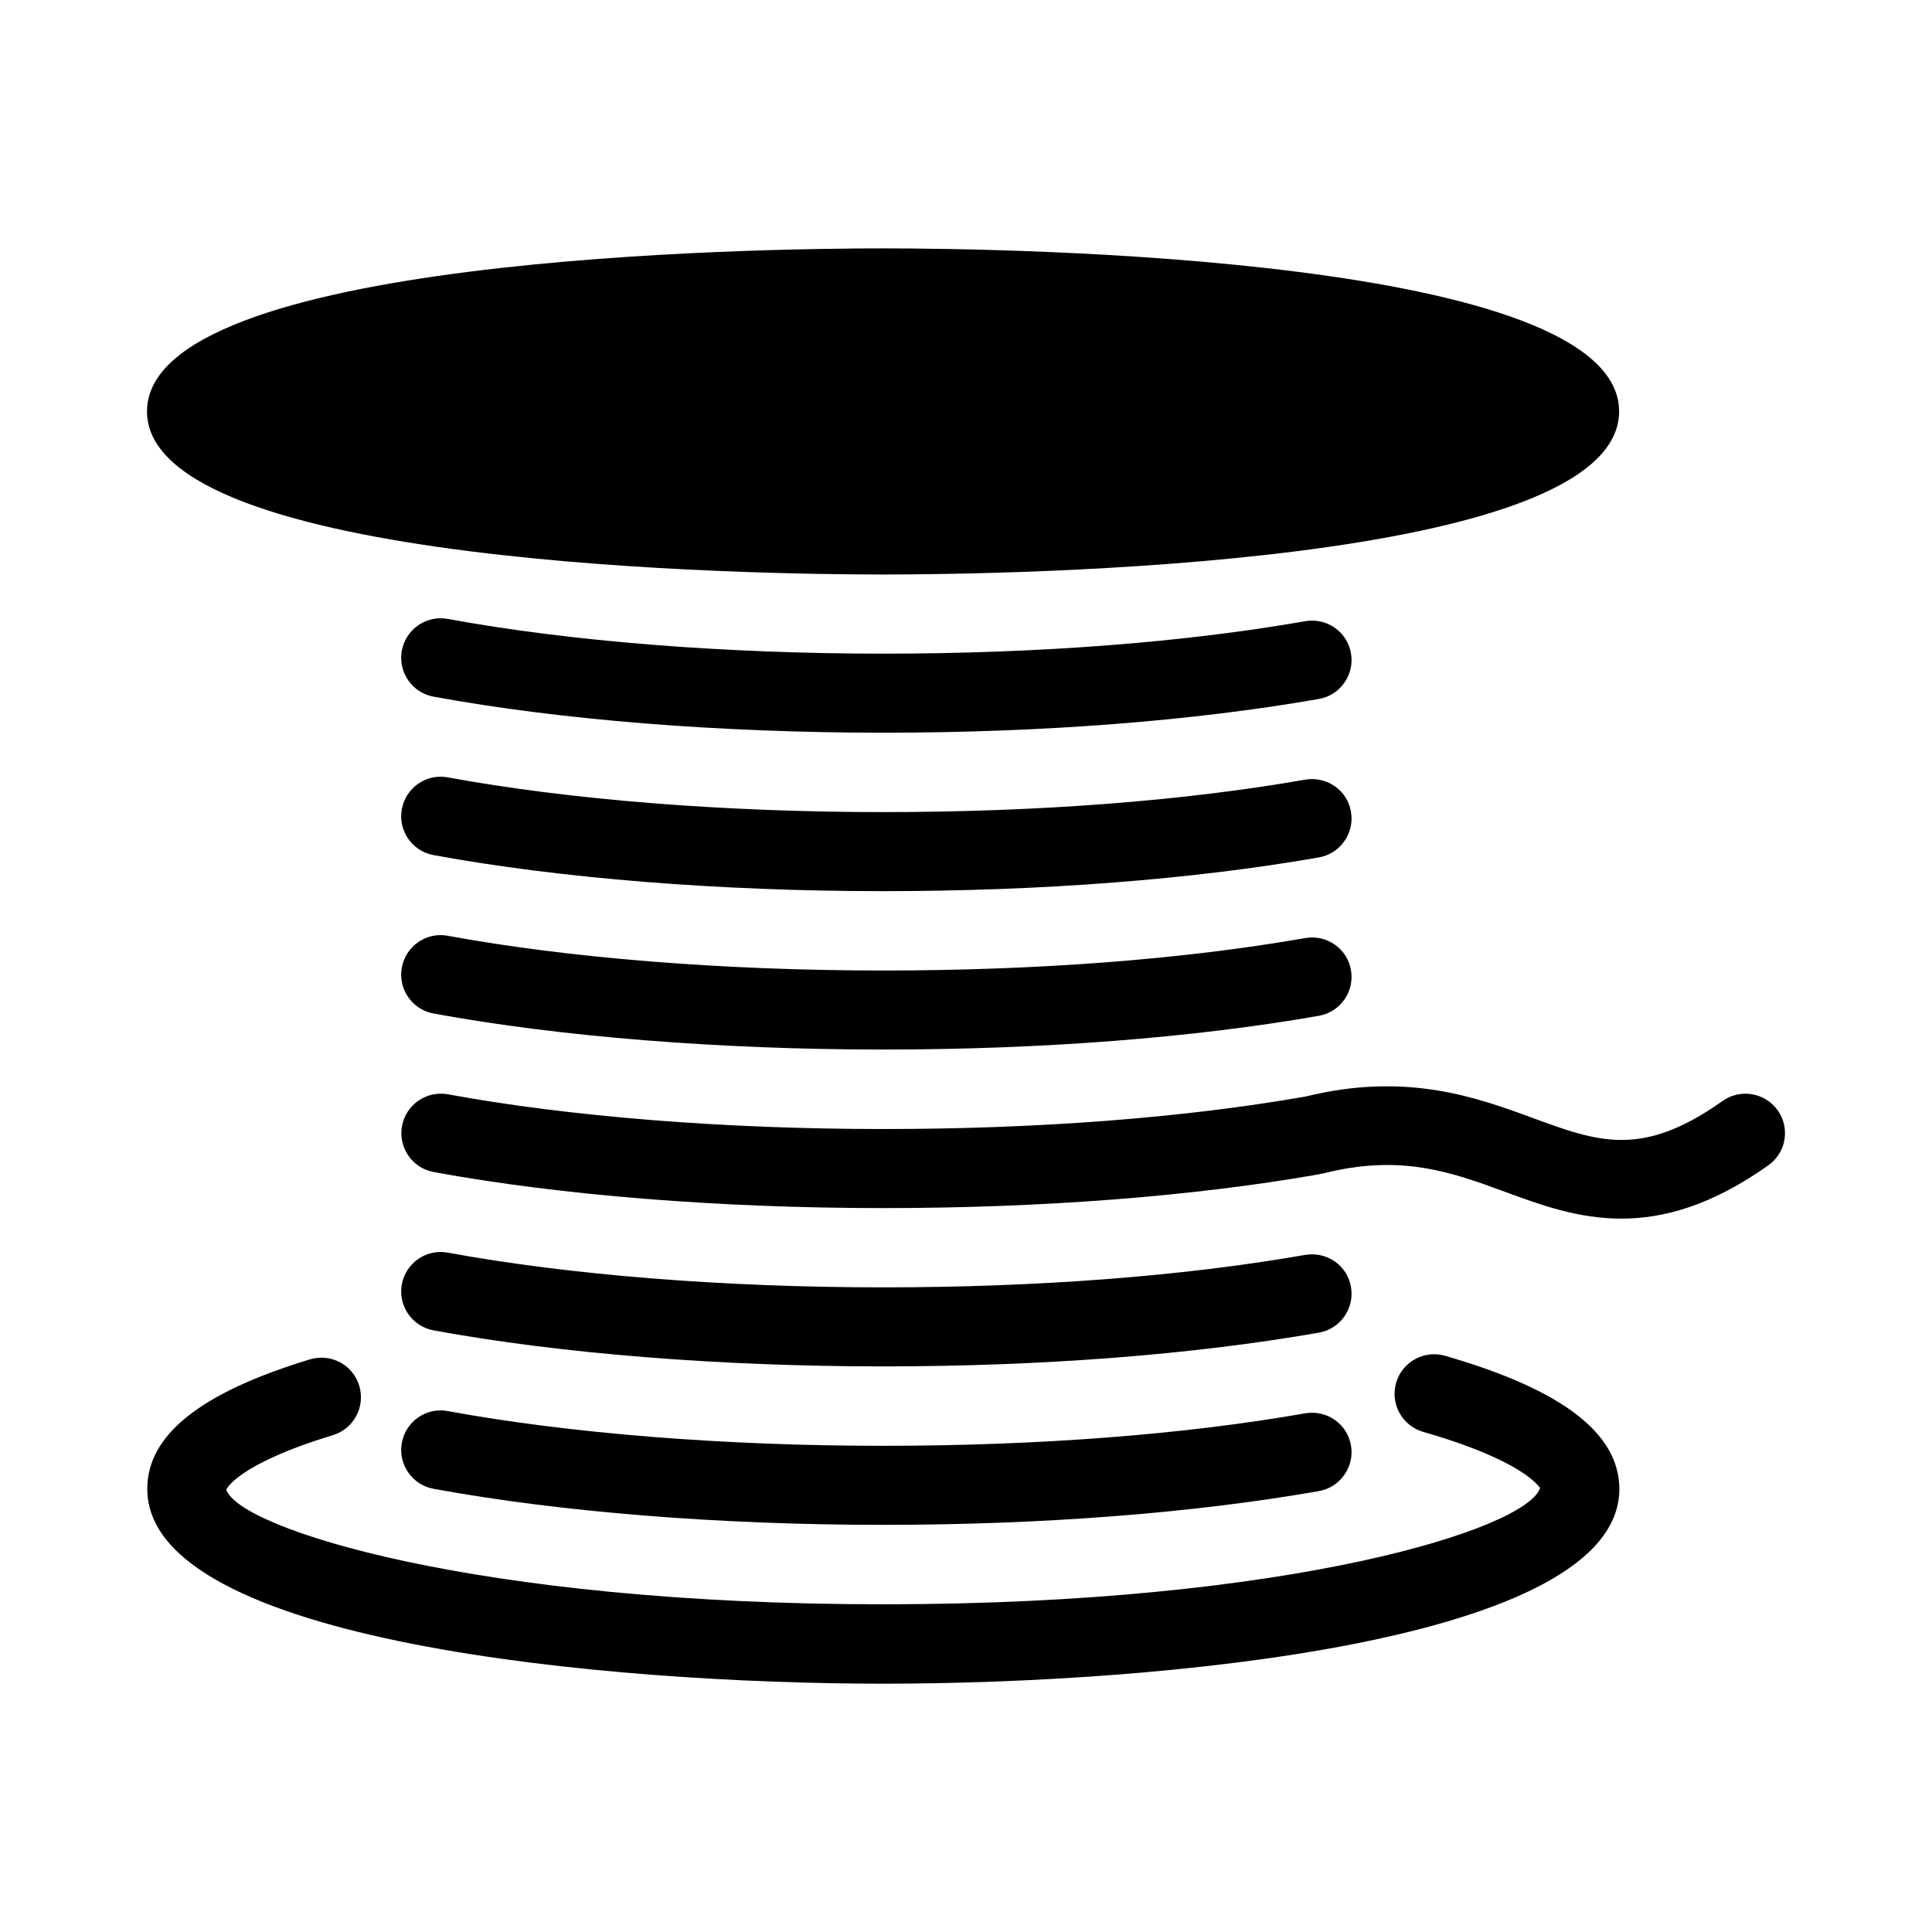 <?xml version="1.0" encoding="UTF-8"?>
<!-- Uploaded to: SVG Repo, www.svgrepo.com, Generator: SVG Repo Mixer Tools -->
<svg fill="#000000" width="800px" height="800px" version="1.1" viewBox="144 144 512 512" xmlns="http://www.w3.org/2000/svg">
 <g>
  <path d="m378.02 296.25c32.578 0 195.06-2.098 195.06-43.223 0-41.082-162.48-43.203-195.06-43.203-32.578 0-195.06 2.121-195.06 43.203 0.023 41.125 162.5 43.223 195.06 43.223z"/>
  <path d="m526.97 503.3c-5.578-1.617-11.398 1.621-12.988 7.18-1.602 5.582 1.637 11.402 7.215 12.992 27.27 7.852 30.754 14.84 30.941 14.84-3.344 10.773-66.043 30.844-174.07 30.844-108.09 0-170.79-20.09-174.09-30.379 0.02-0.082 2.731-6.691 28.234-14.441 5.543-1.676 8.668-7.535 6.992-13.098-1.68-5.535-7.453-8.664-13.098-6.984-28.988 8.816-43.074 20.02-43.074 34.32 0 40.746 122.59 51.621 195.06 51.621 72.469 0 195.06-10.875 195.06-51.621-0.082-14.805-15.195-26.324-46.188-35.273z"/>
  <path d="m489.93 308.62c-32.309 5.668-71 8.605-111.91 8.605-42.004 0-82.961-3.254-115.31-9.195-5.731-1.07-11.168 2.731-12.219 8.398-1.051 5.688 2.731 11.168 8.418 12.195 33.566 6.172 75.867 9.551 119.11 9.551 42.066 0 82.059-3.086 115.5-8.941 5.688-0.988 9.508-6.465 8.496-12.133-0.961-5.648-6.352-9.445-12.082-8.48z"/>
  <path d="m489.93 350.61c-32.309 5.668-71 8.605-111.91 8.605-42.004 0-82.961-3.254-115.31-9.195-5.731-1.09-11.168 2.731-12.219 8.398-1.051 5.688 2.731 11.168 8.418 12.195 33.566 6.172 75.867 9.551 119.11 9.551 42.066 0 82.059-3.086 115.5-8.941 5.688-0.988 9.508-6.465 8.496-12.133-0.961-5.648-6.352-9.426-12.082-8.48z"/>
  <path d="m489.93 392.59c-32.309 5.668-71 8.605-111.91 8.605-42.004 0-82.961-3.254-115.31-9.195-5.731-1.09-11.168 2.731-12.219 8.398-1.051 5.688 2.731 11.168 8.418 12.195 33.566 6.172 75.867 9.547 119.11 9.547 42.066 0 82.059-3.086 115.5-8.941 5.688-0.988 9.508-6.461 8.496-12.133-0.961-5.644-6.352-9.445-12.082-8.477z"/>
  <path d="m489.93 476.55c-32.309 5.668-71 8.613-111.91 8.613-42.004 0-82.961-3.258-115.31-9.195-5.731-1.074-11.168 2.731-12.219 8.398-1.051 5.688 2.731 11.168 8.418 12.195 33.566 6.172 75.867 9.547 119.11 9.547 42.066 0 82.059-3.086 115.5-8.941 5.688-0.988 9.508-6.461 8.496-12.133-0.961-5.648-6.352-9.426-12.082-8.484z"/>
  <path d="m489.93 518.54c-32.309 5.668-71 8.613-111.91 8.613-42.004 0-82.961-3.258-115.31-9.195-5.731-1.098-11.168 2.731-12.219 8.398-1.051 5.688 2.731 11.168 8.418 12.195 33.566 6.172 75.867 9.551 119.11 9.551 42.066 0 82.059-3.09 115.5-8.949 5.688-0.988 9.508-6.461 8.496-12.133-0.961-5.644-6.352-9.445-12.082-8.48z"/>
  <path d="m615.11 438.25c-3.363-4.719-9.914-5.816-14.609-2.477-21.391 15.137-32.879 10.895-50.297 4.508-14.93-5.5-33.547-12.258-60.207-5.688h-0.02c-32.309 5.668-70.996 8.613-111.91 8.613-42.004 0-82.961-3.258-115.31-9.195-5.731-1.051-11.168 2.731-12.219 8.398-1.051 5.688 2.731 11.168 8.418 12.195 33.566 6.172 75.867 9.551 119.11 9.551 42.09 0 82.078-3.09 115.48-8.949 0.164-0.02 0.25-0.121 0.398-0.141 0.141-0.02 0.273 0.02 0.441-0.02 20.824-5.359 34.316-0.398 48.598 4.848 9.277 3.422 19.23 7.055 30.668 7.055 11.234 0 23.973-3.484 38.961-14.121 4.707-3.289 5.863-9.84 2.504-14.578z"/>
 </g>
</svg>
